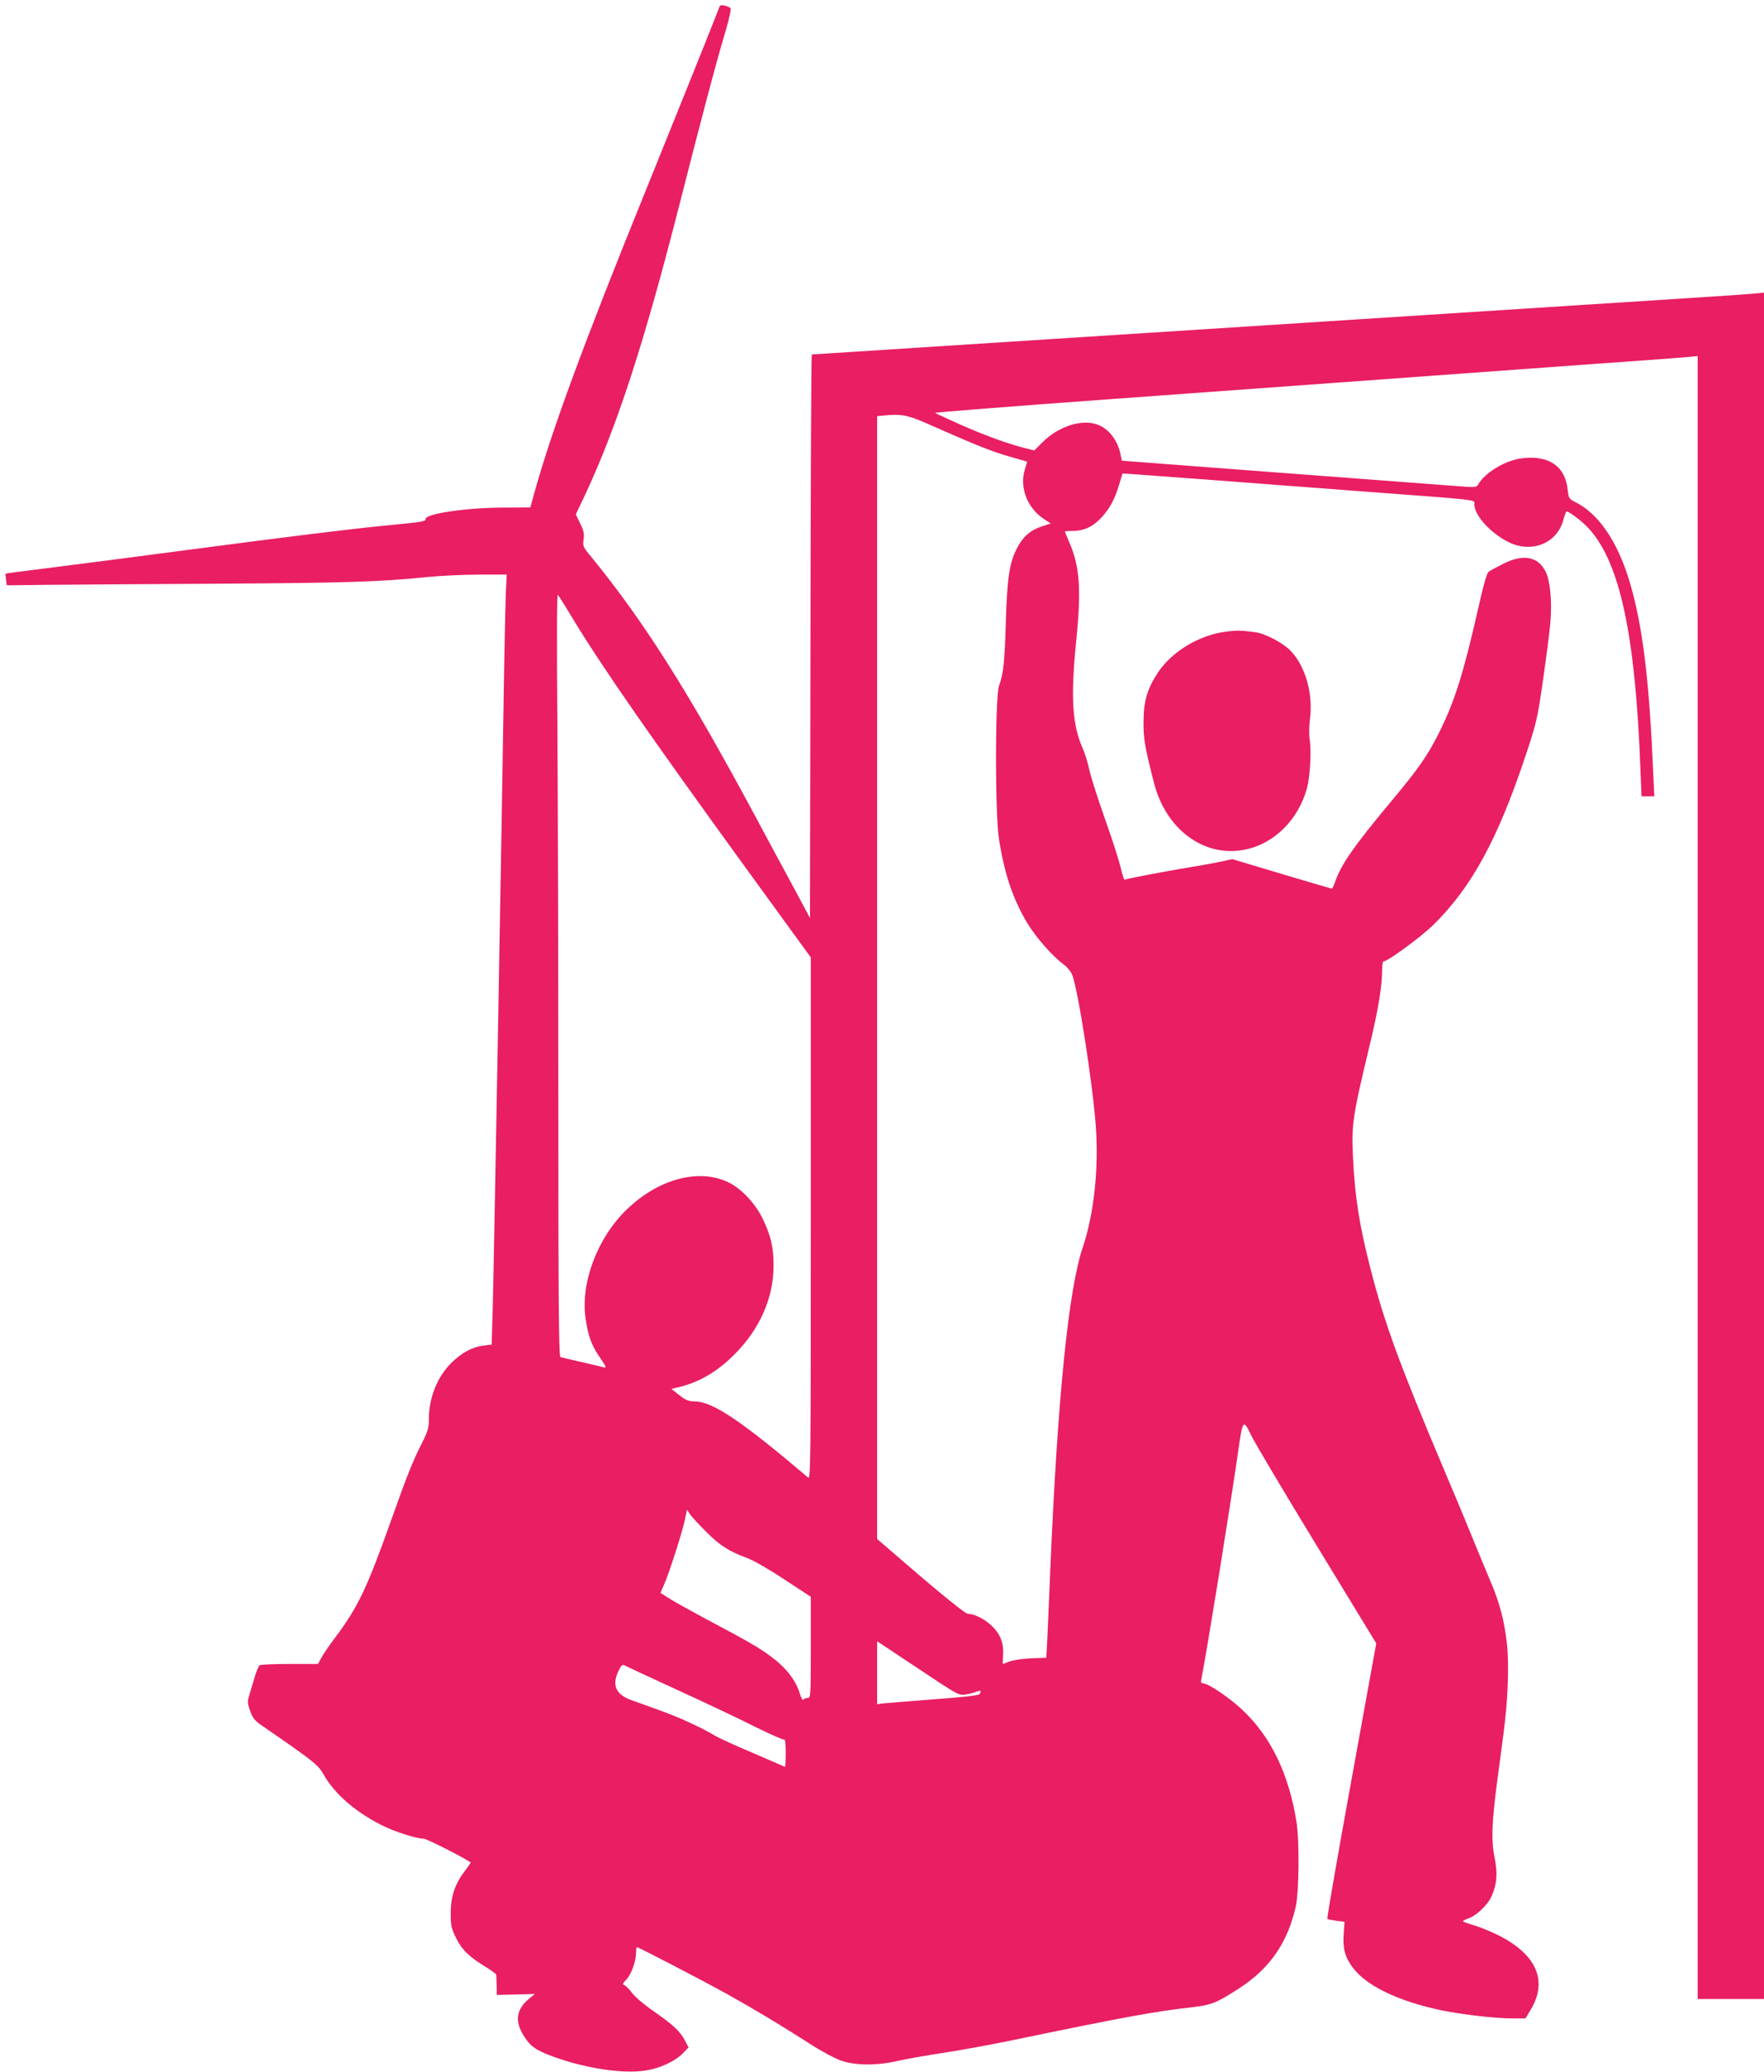 <?xml version="1.0" standalone="no"?>
<!DOCTYPE svg PUBLIC "-//W3C//DTD SVG 20010904//EN"
 "http://www.w3.org/TR/2001/REC-SVG-20010904/DTD/svg10.dtd">
<svg version="1.0" xmlns="http://www.w3.org/2000/svg"
 width="1090pt" height="1280pt" viewBox="0 0 1090 1280"
 preserveAspectRatio="xMidYMid meet">
<g transform="translate(0,1280) scale(0.1,-0.1)"
fill="#e91e63" stroke="none">
<path d="M4444 12754 c-18 -51 -265 -665 -449 -1119 -388 -956 -588 -1499
-696 -1890 l-22 -80 -176 -1 c-221 -1 -471 -38 -471 -70 0 -16 -19 -19 -230
-39 -244 -24 -584 -66 -1260 -155 -333 -44 -717 -94 -855 -111 -137 -17 -250
-32 -251 -33 -1 0 1 -17 3 -37 l5 -35 271 3 c150 1 625 5 1057 7 770 5 978 11
1271 41 80 8 223 15 318 15 l172 0 -6 -127 c-2 -71 -7 -279 -10 -463 -14 -935
-65 -3791 -71 -3966 l-6 -201 -50 -6 c-70 -9 -134 -43 -199 -107 -87 -86 -139
-216 -139 -347 0 -55 -6 -75 -45 -153 -57 -113 -89 -194 -180 -450 -159 -447
-212 -559 -360 -755 -33 -44 -69 -97 -80 -118 l-20 -37 -175 0 c-96 0 -180 -4
-186 -8 -6 -4 -21 -41 -33 -82 -12 -41 -27 -91 -33 -111 -10 -30 -8 -46 8 -90
16 -44 28 -60 74 -91 315 -217 346 -241 379 -300 67 -122 209 -243 378 -323
75 -36 201 -75 242 -75 18 0 243 -114 289 -146 2 -1 -15 -26 -37 -55 -61 -80
-86 -157 -86 -259 0 -76 3 -92 33 -153 36 -73 81 -117 185 -180 34 -21 63 -42
63 -47 1 -6 2 -36 3 -67 l1 -58 117 3 118 3 -38 -31 c-74 -63 -86 -131 -38
-215 43 -74 76 -99 181 -138 205 -76 443 -112 585 -88 86 14 179 58 225 106
l35 36 -23 43 c-31 58 -71 95 -194 181 -57 39 -116 90 -133 113 -16 22 -37 43
-46 47 -14 5 -12 10 12 36 31 33 59 112 59 166 0 18 3 33 6 33 10 0 404 -205
554 -288 162 -90 339 -196 513 -308 74 -48 157 -92 195 -105 91 -31 223 -31
352 -1 52 12 174 33 270 48 96 14 283 48 415 75 729 151 893 181 1140 209 110
13 147 28 282 116 189 122 299 281 350 506 20 92 23 405 4 523 -48 298 -158
525 -334 691 -82 77 -211 164 -243 164 -13 0 -15 7 -10 30 35 178 171 1019
226 1397 29 205 32 208 81 106 17 -38 198 -342 402 -677 l371 -609 -154 -848
c-85 -467 -152 -851 -148 -854 3 -3 28 -8 56 -12 l50 -6 -5 -73 c-7 -90 7
-143 53 -206 83 -116 286 -213 556 -269 130 -26 329 -49 433 -49 l81 0 32 53
c110 182 34 348 -212 467 -44 21 -109 47 -143 57 -35 10 -63 20 -63 23 0 4 15
11 34 18 52 19 121 85 144 140 32 74 37 137 17 237 -21 104 -17 213 15 460 12
88 30 228 41 310 27 203 35 424 20 555 -17 142 -43 243 -101 380 -27 63 -80
192 -118 285 -38 94 -113 274 -167 400 -274 647 -370 910 -454 1237 -70 270
-98 446 -110 684 -11 217 -6 253 103 709 51 210 76 361 76 454 0 33 4 61 8 61
27 0 235 153 311 228 236 233 397 530 569 1047 66 199 72 223 106 460 20 138
41 300 46 360 11 129 -1 258 -30 315 -48 93 -138 109 -263 46 -40 -20 -80 -42
-89 -49 -11 -9 -33 -86 -68 -243 -86 -379 -142 -559 -236 -747 -73 -146 -126
-223 -307 -439 -219 -263 -297 -375 -335 -480 -9 -27 -19 -48 -23 -48 -3 0
-143 41 -310 91 l-304 91 -75 -16 c-41 -9 -131 -25 -200 -36 -143 -24 -381
-69 -390 -75 -4 -2 -15 31 -25 73 -9 42 -53 178 -97 302 -44 124 -88 261 -97
305 -10 44 -27 101 -39 127 -67 149 -77 318 -42 669 33 322 22 463 -46 616
-13 31 -24 57 -24 59 0 2 23 4 52 4 68 0 127 29 179 88 50 57 76 106 104 197
l21 70 45 -3 c24 -2 220 -16 434 -32 215 -16 660 -50 990 -75 759 -57 705 -50
705 -81 0 -67 100 -178 211 -233 144 -72 303 -7 340 140 7 27 16 49 19 49 18
0 106 -68 145 -114 186 -212 280 -654 311 -1468 l7 -178 39 0 40 0 -7 153
c-22 523 -59 847 -125 1100 -74 290 -198 486 -356 565 -39 20 -41 24 -47 75
-15 146 -114 215 -280 196 -103 -11 -233 -89 -275 -165 -9 -16 -21 -16 -158
-5 -141 11 -1093 83 -1746 132 l-296 23 -7 33 c-16 89 -71 162 -141 189 -98
37 -241 -8 -342 -108 l-51 -51 -48 12 c-103 25 -245 76 -398 143 -88 39 -163
74 -167 77 -4 3 478 41 1070 84 1171 85 2265 165 2707 197 154 11 404 30 555
40 151 11 299 22 328 25 l52 5 0 -5075 0 -5075 205 0 205 0 0 5271 0 5271 -62
-6 c-35 -4 -520 -36 -1078 -71 -558 -36 -1853 -119 -2877 -185 -1023 -66
-1864 -120 -1867 -120 -3 0 -7 -783 -8 -1741 l-3 -1741 -101 189 c-56 103
-166 307 -244 453 -414 770 -683 1193 -1007 1590 -51 61 -53 67 -47 107 5 35
1 54 -21 99 l-27 56 55 116 c200 427 366 937 589 1812 128 503 227 878 280
1053 24 81 37 142 32 147 -5 5 -21 12 -36 15 -22 6 -29 3 -34 -11z m1301
-2578 c273 -121 389 -168 494 -197 l108 -31 -14 -47 c-36 -115 17 -246 126
-313 l34 -22 -52 -17 c-75 -24 -121 -65 -159 -140 -45 -89 -59 -181 -67 -458
-7 -241 -15 -315 -42 -388 -24 -66 -25 -795 0 -948 34 -216 85 -366 174 -517
51 -85 155 -204 221 -253 23 -16 48 -46 56 -65 35 -78 128 -674 147 -936 19
-265 -11 -544 -81 -752 -88 -262 -155 -927 -200 -1987 -11 -264 -21 -495 -23
-513 l-2 -34 -90 -3 c-49 -2 -110 -10 -134 -19 -24 -9 -44 -16 -45 -16 0 0 1
25 2 56 5 77 -18 133 -78 187 -42 38 -103 67 -140 67 -15 0 -165 121 -387 313
l-173 149 0 3469 0 3468 43 4 c106 11 148 3 282 -57z m-2210 -1191 c184 -304
479 -728 1079 -1555 l396 -545 0 -1614 c0 -1536 -1 -1613 -17 -1599 -411 349
-589 469 -699 470 -41 1 -57 7 -97 39 l-48 38 28 7 c135 29 252 96 361 206
156 155 242 350 242 548 0 116 -17 188 -70 296 -45 92 -134 185 -212 221 -182
86 -431 19 -626 -170 -182 -176 -287 -456 -253 -677 16 -107 37 -163 88 -237
41 -60 43 -65 21 -60 -12 4 -75 18 -138 33 -63 14 -121 28 -127 30 -10 3 -13
327 -13 1577 0 866 -3 1927 -6 2358 -4 501 -3 780 3 774 5 -5 45 -68 88 -140z
m830 -5650 c84 -84 141 -120 250 -160 37 -13 135 -69 230 -132 l165 -108 0
-312 c0 -303 -1 -313 -19 -313 -11 0 -23 -5 -27 -11 -4 -7 -15 13 -24 45 -25
78 -87 157 -179 224 -78 57 -126 85 -414 238 -87 47 -183 100 -212 119 l-54
34 23 53 c32 72 112 322 128 399 l13 62 19 -29 c11 -16 57 -65 101 -109z
m1600 -1004 c22 3 52 11 68 17 27 12 33 7 19 -15 -4 -7 -108 -19 -287 -32
-154 -12 -295 -23 -312 -25 l-33 -5 0 195 0 194 253 -168 c244 -163 253 -168
292 -161z m-1781 29 c171 -78 386 -180 479 -227 93 -46 174 -82 181 -80 8 3
11 -22 11 -83 0 -49 -2 -87 -5 -86 -3 2 -93 41 -200 87 -107 45 -211 93 -231
105 -80 49 -221 114 -344 158 -71 26 -150 54 -175 63 -95 35 -120 91 -79 178
17 36 24 43 38 36 9 -5 155 -73 325 -151z"/>
<path d="M7578 8898 c-165 -20 -336 -122 -423 -253 -65 -99 -88 -175 -89 -300
-1 -110 7 -156 65 -383 73 -284 304 -457 551 -413 185 32 339 182 394 381 19
71 28 230 17 300 -5 32 -4 84 1 125 21 154 -25 322 -114 419 -50 54 -160 112
-228 121 -90 11 -107 11 -174 3z"/>
</g>
</svg>
